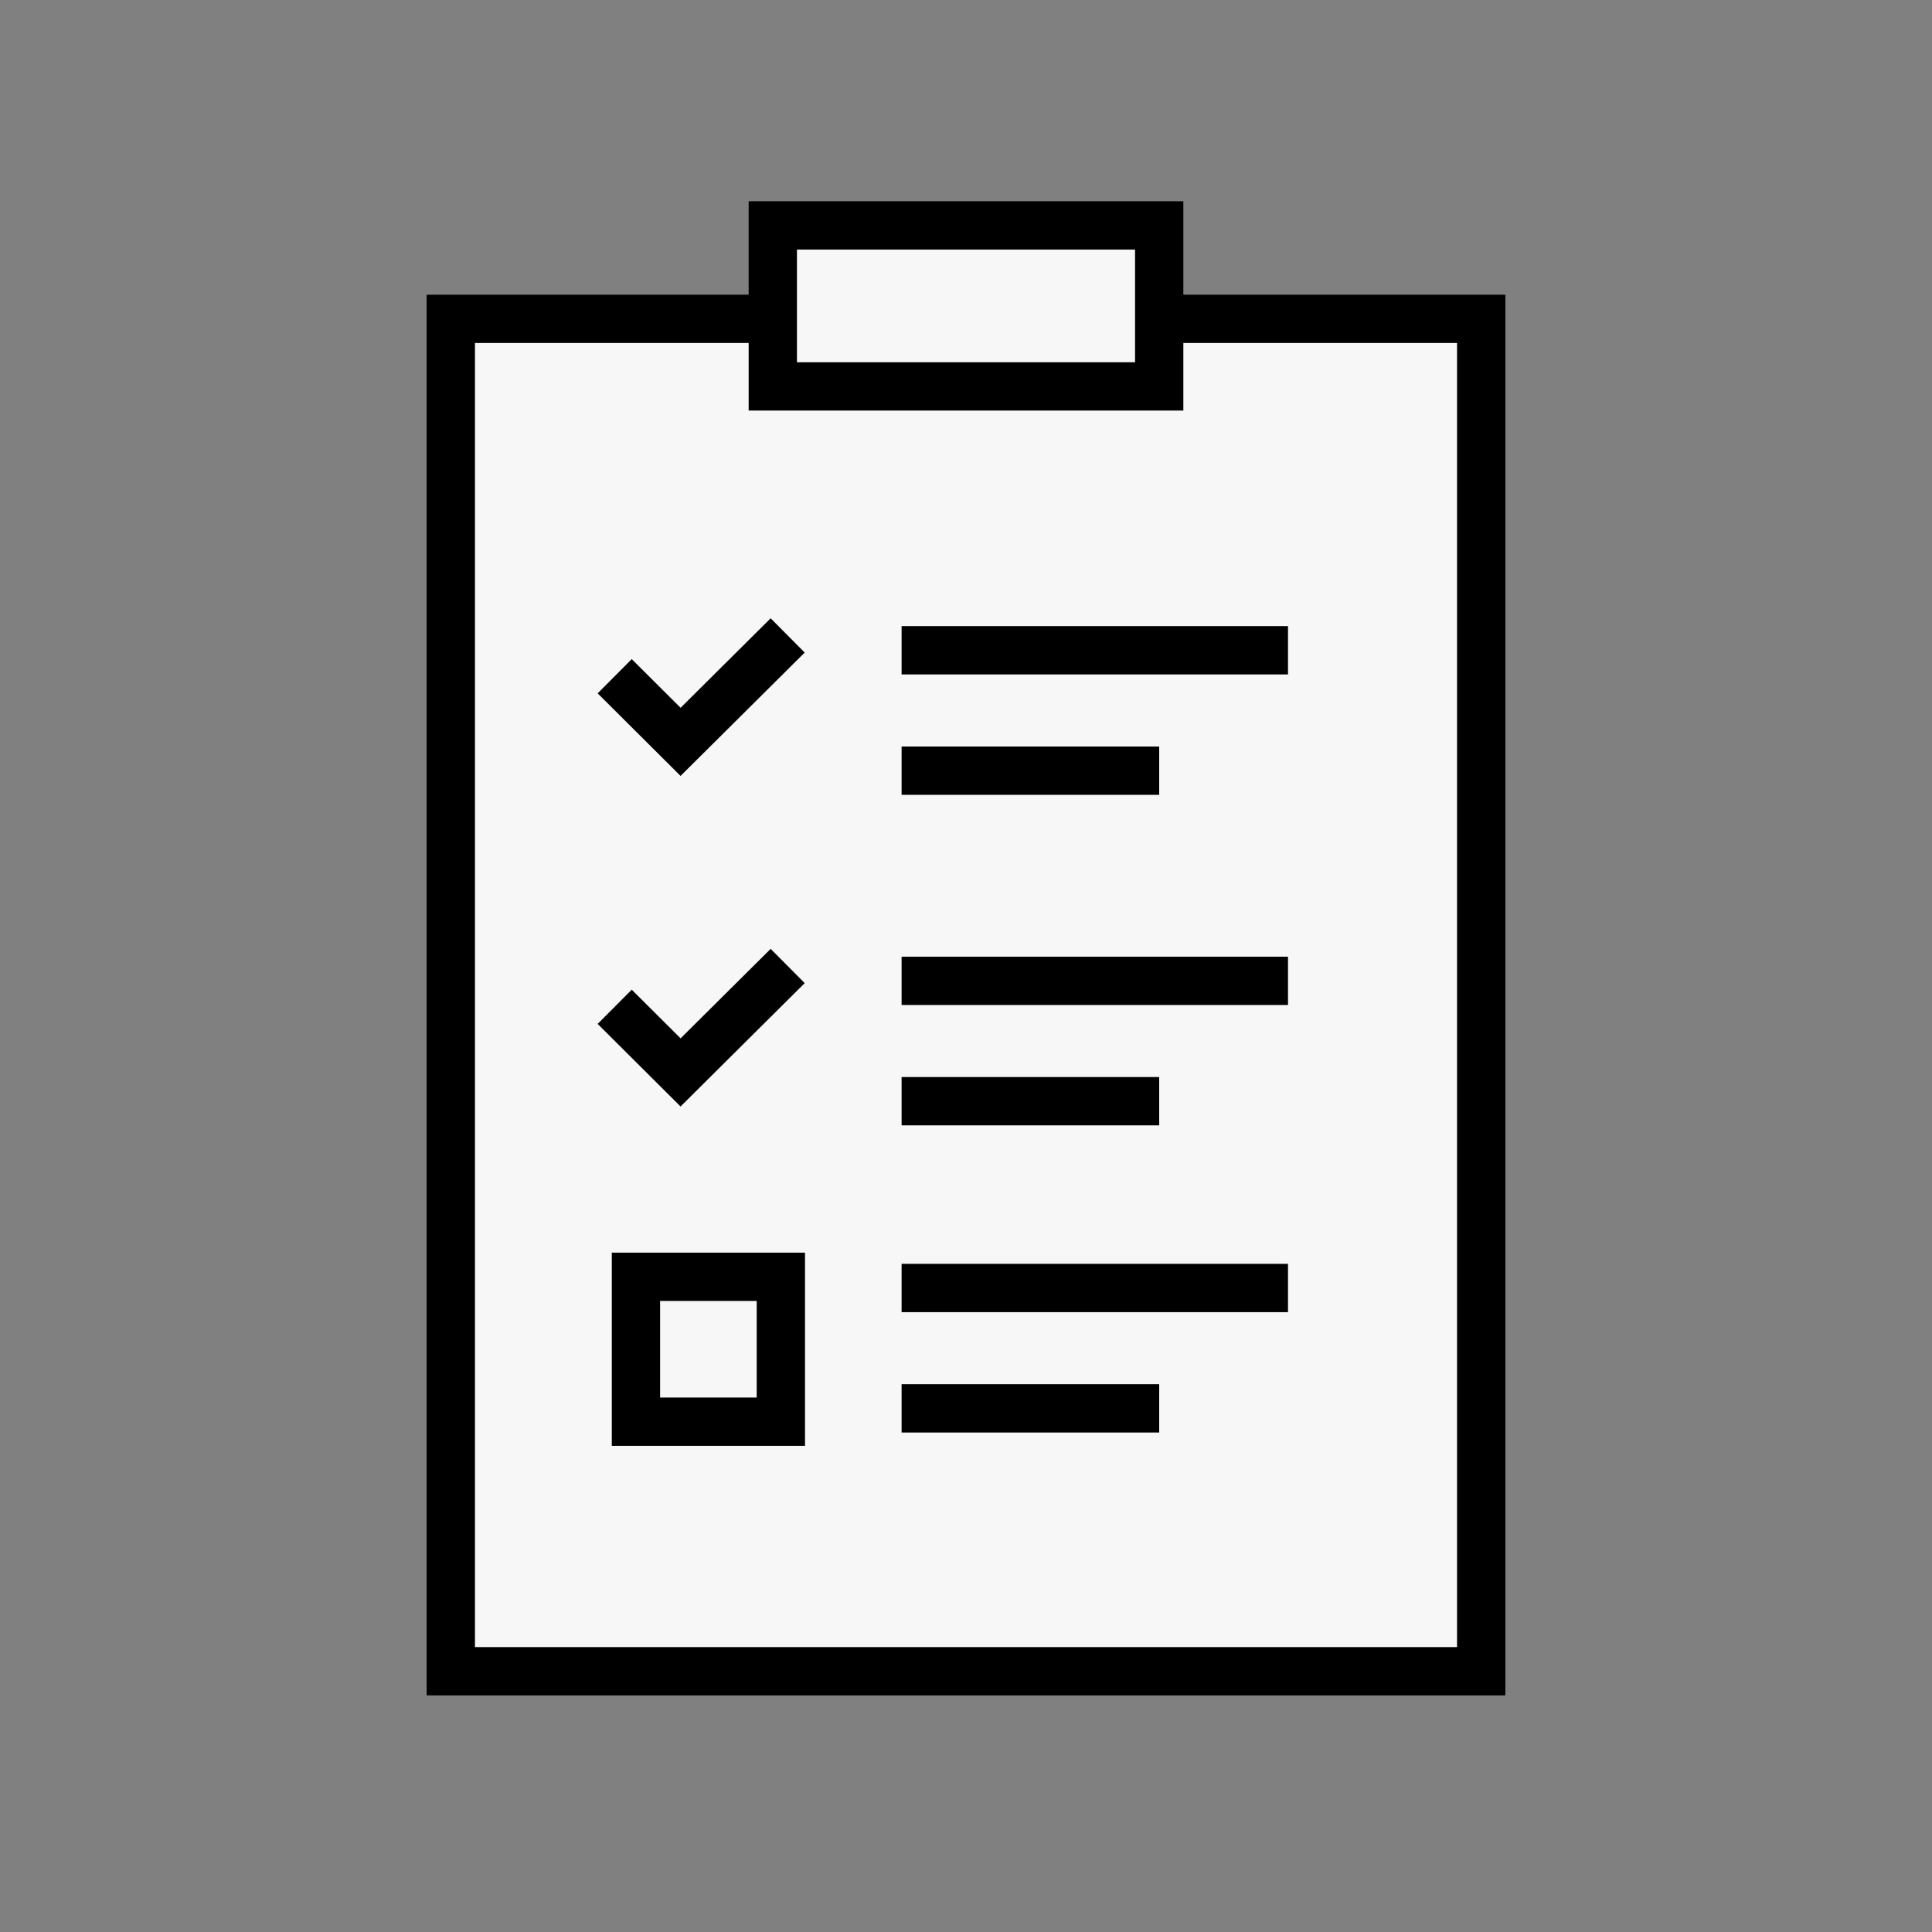 <svg width="60" height="60" viewBox="0 0 60 60" fill="none" xmlns="http://www.w3.org/2000/svg">
<rect x="0" y="0" width="60" height="60" fill="#808080" stroke="none"/>
<path d="M33.496 9.902H46V38.105V51.902H14V9.902H27.019H33.496Z" fill="#F7F7F7" stroke="black" stroke-width="1.5" stroke-miterlimit="10"/>
<path d="M28 43.738H36" stroke="black" stroke-width="1.5" stroke-miterlimit="10"/>
<path d="M28 40H40" stroke="black" stroke-width="1.5" stroke-miterlimit="10"/>
<rect x="19.75" y="39.652" width="4.5" height="4.5" stroke="black" stroke-width="1.5"/>
<path d="M28 23.934H36" stroke="black" stroke-width="1.5" stroke-miterlimit="10"/>
<path d="M28 20.195H40" stroke="black" stroke-width="1.5" stroke-miterlimit="10"/>
<path d="M19.09 21.001L21.136 23.039L24.462 19.734" stroke="black" stroke-width="1.5" stroke-miterlimit="10"/>
<path d="M28 34.199H36" stroke="black" stroke-width="1.5" stroke-miterlimit="10"/>
<path d="M28 30.461H40" stroke="black" stroke-width="1.5" stroke-miterlimit="10"/>
<path d="M19.09 31.267L21.136 33.305L24.462 30" stroke="black" stroke-width="1.5" stroke-miterlimit="10"/>
<path d="M36 7H24V12H36V7Z" fill="#F7F7F7" stroke="black" stroke-width="1.5" stroke-miterlimit="10"/>
</svg>
